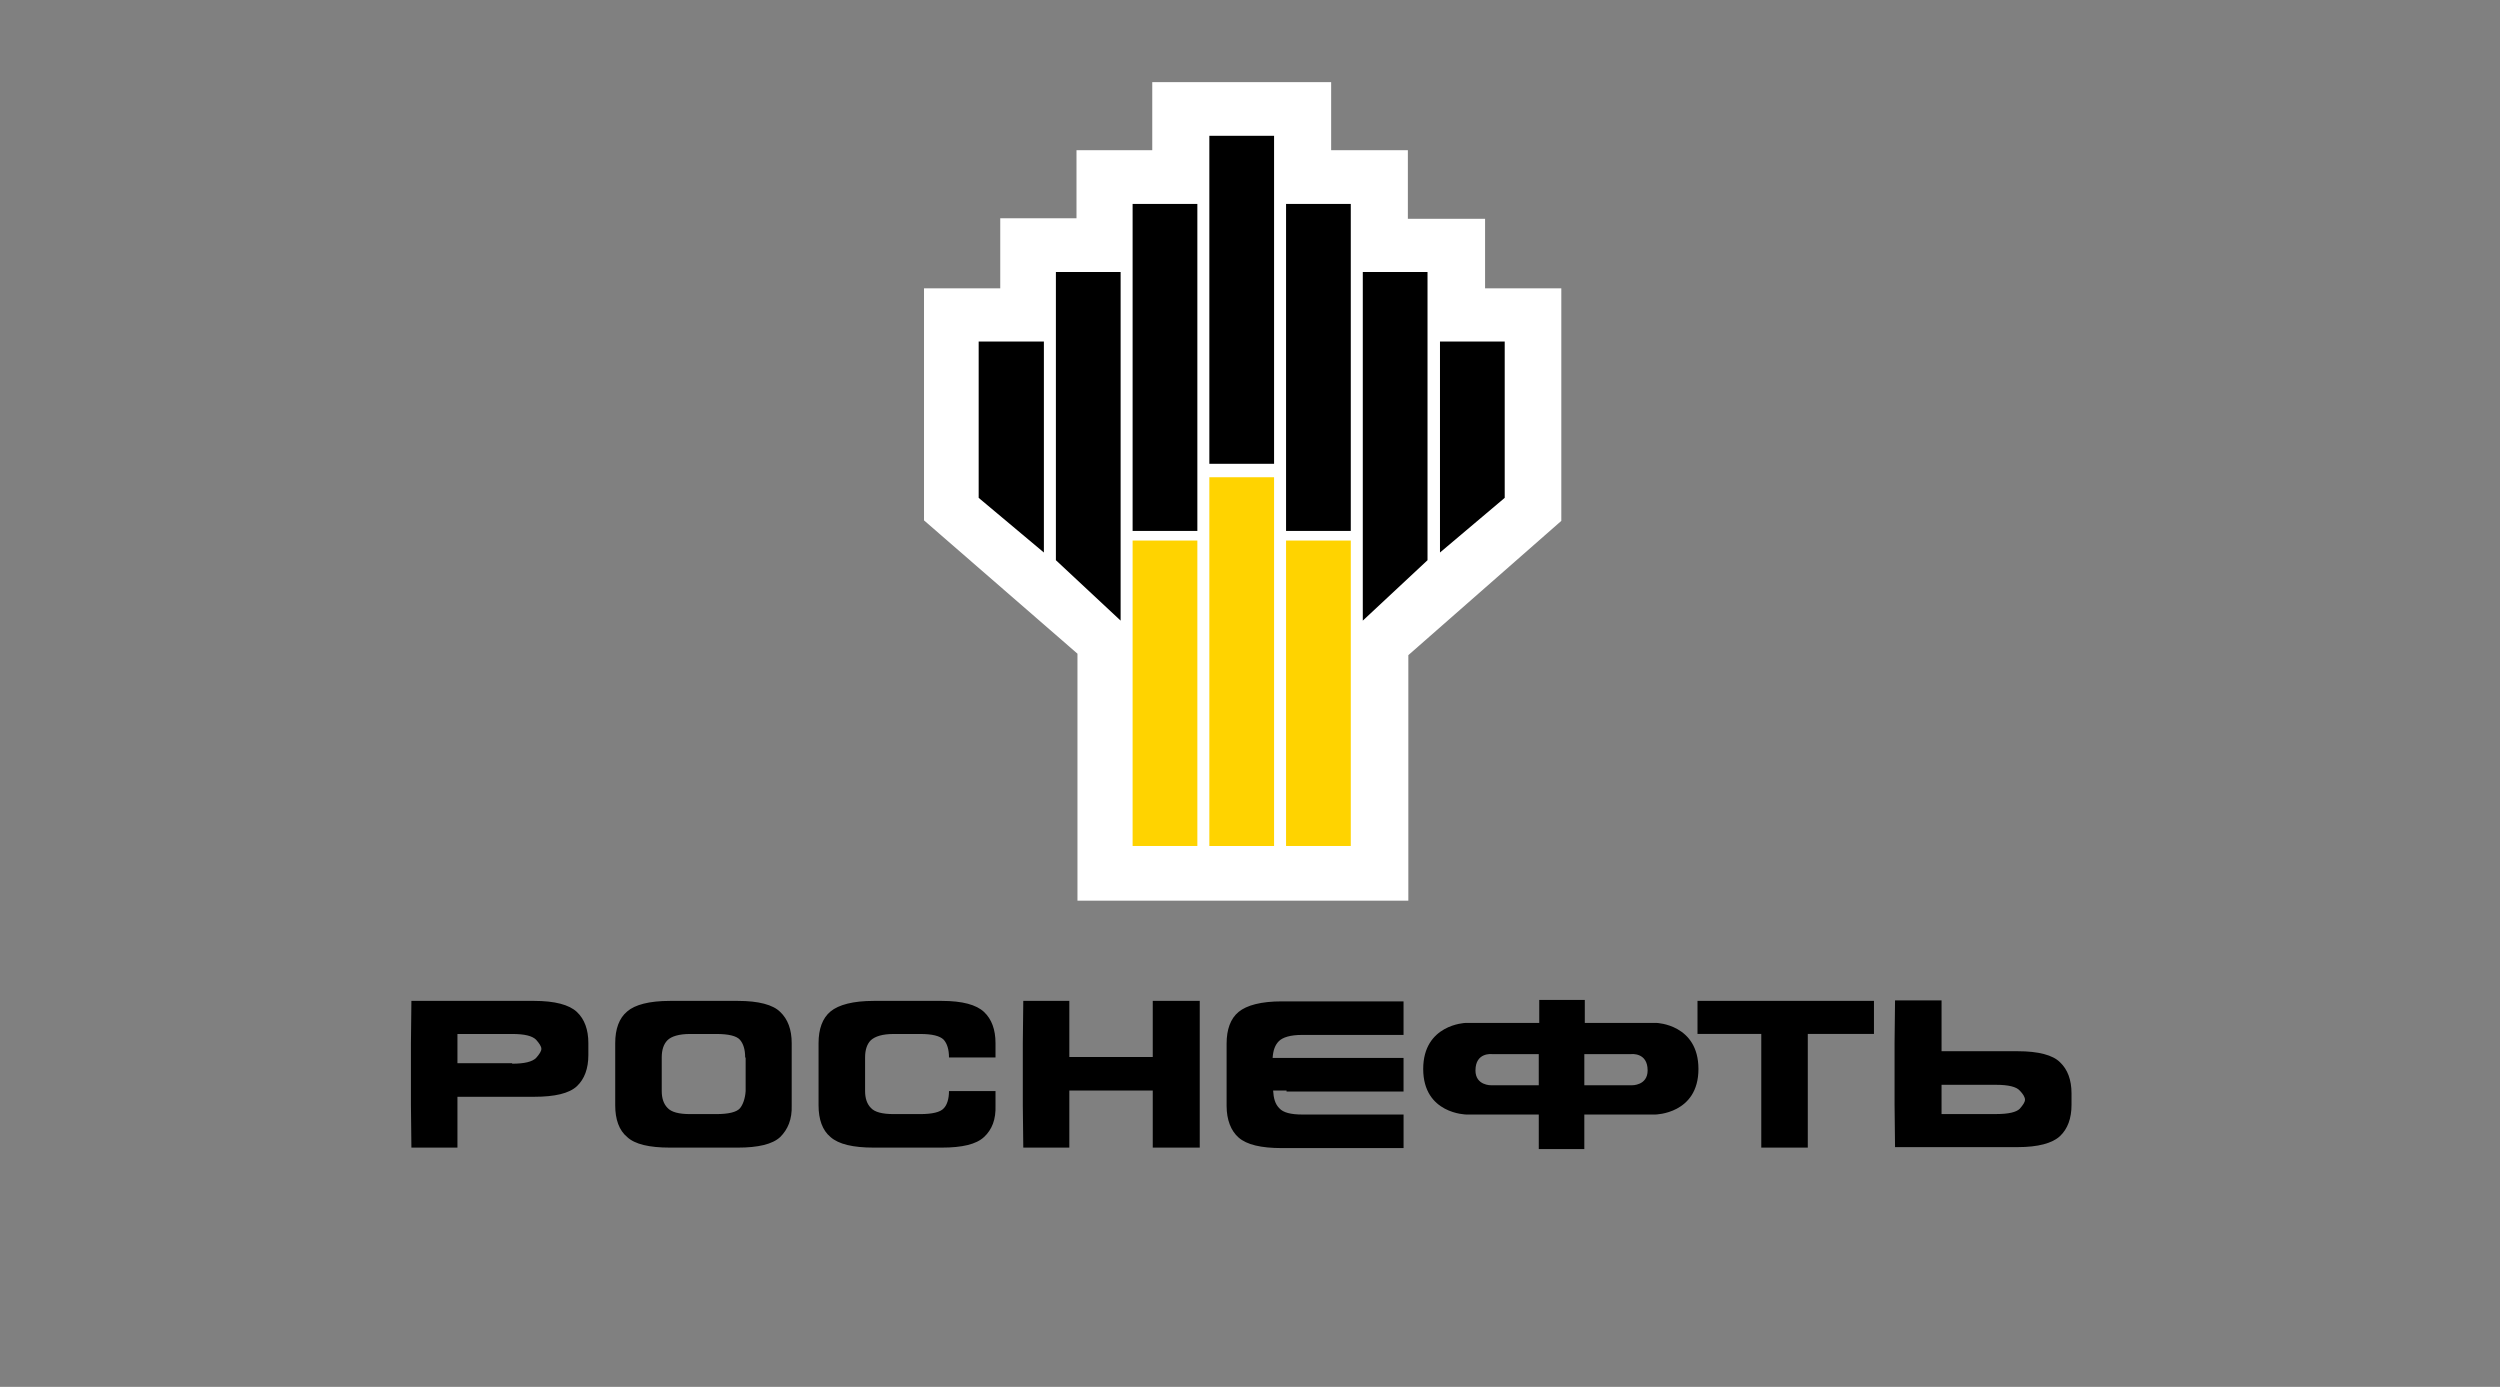 <svg xmlns="http://www.w3.org/2000/svg" width="137" height="76" fill="none" xmlns:v="https://vecta.io/nano"><rect width="100%" height="100%" fill="#808080" stroke="none"/><g fill="#000"><path d="M28.064 58.29c.683 0 1.104-.105 1.314-.315.184-.21.289-.368.289-.499s-.105-.289-.289-.499c-.21-.21-.631-.315-1.314-.315h-2.996v1.603h2.996v.026zm-2.996 4.599h-2.523l-.026-2.312v-3.416l.026-2.312h6.727c1.13 0 1.918.21 2.339.604s.631.972.631 1.708v.657c0 .736-.21 1.314-.631 1.708s-1.209.578-2.339.578h-4.204v2.785zm15.767-4.94c0-.447-.105-.762-.289-.972s-.631-.315-1.288-.315h-1.445c-.604 0-1.025.131-1.235.342s-.315.526-.315.946v1.84c0 .394.105.709.315.92.21.236.631.342 1.235.342h1.445c.657 0 1.104-.105 1.288-.315.158-.184.289-.526.315-.946v-1.84h-.026zm1.918 4.362c-.421.394-1.209.578-2.312.578H36.71c-1.13 0-1.918-.184-2.339-.578-.447-.368-.657-.972-.657-1.734v-3.416c0-.762.21-1.366.657-1.734.42-.368 1.209-.578 2.339-.578h3.731c1.13 0 1.918.21 2.313.604.42.394.631.972.631 1.708v3.416c.026.762-.21 1.314-.631 1.734zm11.169 0c-.421.394-1.183.578-2.312.578h-3.731c-1.13 0-1.918-.184-2.365-.578-.447-.368-.657-.972-.657-1.734v-3.416c0-.762.21-1.366.657-1.734s1.235-.578 2.365-.578h3.731c1.13 0 1.892.21 2.313.604s.631.972.631 1.708v.788h-2.549c0-.447-.105-.762-.289-.972-.21-.21-.631-.315-1.288-.315h-1.445c-.631 0-1.025.131-1.261.342-.21.21-.315.526-.315.946v1.84c0 .394.105.709.315.92.21.236.631.342 1.261.342h1.445c.657 0 1.104-.105 1.288-.315.184-.184.289-.526.289-.946h2.549v.788c.026.762-.184 1.314-.631 1.734zm4.677.578h-2.523l-.026-2.312v-3.416l.026-2.312h2.523v3.074h4.572v-3.074h2.575v8.041h-2.575v-3.127h-4.572v3.127zm11.904-3.127h-.736c.026.421.105.736.342.972.21.236.631.342 1.261.342h5.545v1.839H70.24c-1.13 0-1.918-.184-2.365-.578-.42-.368-.657-.972-.657-1.734v-3.416c0-.762.21-1.367.657-1.734s1.235-.578 2.365-.578h6.674v1.839h-5.571c-.631 0-1.051.131-1.261.342s-.315.499-.342.92h7.174v1.84h-6.412m26.016-3.155h-3.495v-1.813h9.67v1.813h-3.626v6.228h-2.549v-6.228z"/><path d="M106.397 59.447v1.603h2.996c.683 0 1.104-.105 1.288-.289.184-.21.289-.368.289-.499s-.105-.315-.289-.499c-.184-.21-.631-.315-1.288-.315h-2.996zm0-1.84h4.178c1.13 0 1.919.21 2.313.604.42.394.631.972.631 1.708v.631c0 .736-.211 1.314-.631 1.708s-1.209.604-2.313.604h-6.727l-.026-2.312v-3.416l.026-2.312h2.549v2.785zm-25.541 1.051c0-.998.893-.893.893-.893h2.575v1.708h-2.602s-.867.026-.867-.815zm8.567.815h-2.602v-1.708h2.575s.894-.105.894.893c0 .841-.867.815-.867.815zm1.366-3.416h-3.942v-1.261h-2.496v1.261h-4.047s-2.312.079-2.312 2.523c0 2.47 2.365 2.496 2.365 2.496h3.968v1.892h2.496v-1.892h3.889s2.365-.026 2.365-2.496c0-2.444-2.286-2.523-2.286-2.523z"/></g><path d="M63.144 4.5v3.731h-4.152v3.731h-4.178v3.837h-4.178v12.718l8.409 7.305v13.533h18.132V35.902l8.383-7.358V15.799h-4.178v-3.81h-4.231V8.231h-4.204V4.5h-9.802z" fill="#fff"/><path d="M65.615 29.622h-3.548V46.36h3.548V29.622zm4.204-3.469h-3.547v20.208h3.547V26.153zm4.204 3.469h-3.547V46.36h3.547V29.622z" fill="#ffd300"/><path d="M57.205 30.278l-3.574-2.996v-8.567h3.574v11.562zm4.205 3.732l-3.547-3.311V14.906h3.547V34.01zm4.205-22.835h-3.548v17.921h3.548V11.175zm4.204-3.732h-3.547v17.974h3.547V7.443zm9.092 22.835l3.547-2.996v-8.567h-3.547v11.562zm-4.23 3.732l3.547-3.311V14.906h-3.547V34.01zm-.658-22.835h-3.547v17.921h3.547V11.175z" fill="#000"/></svg>